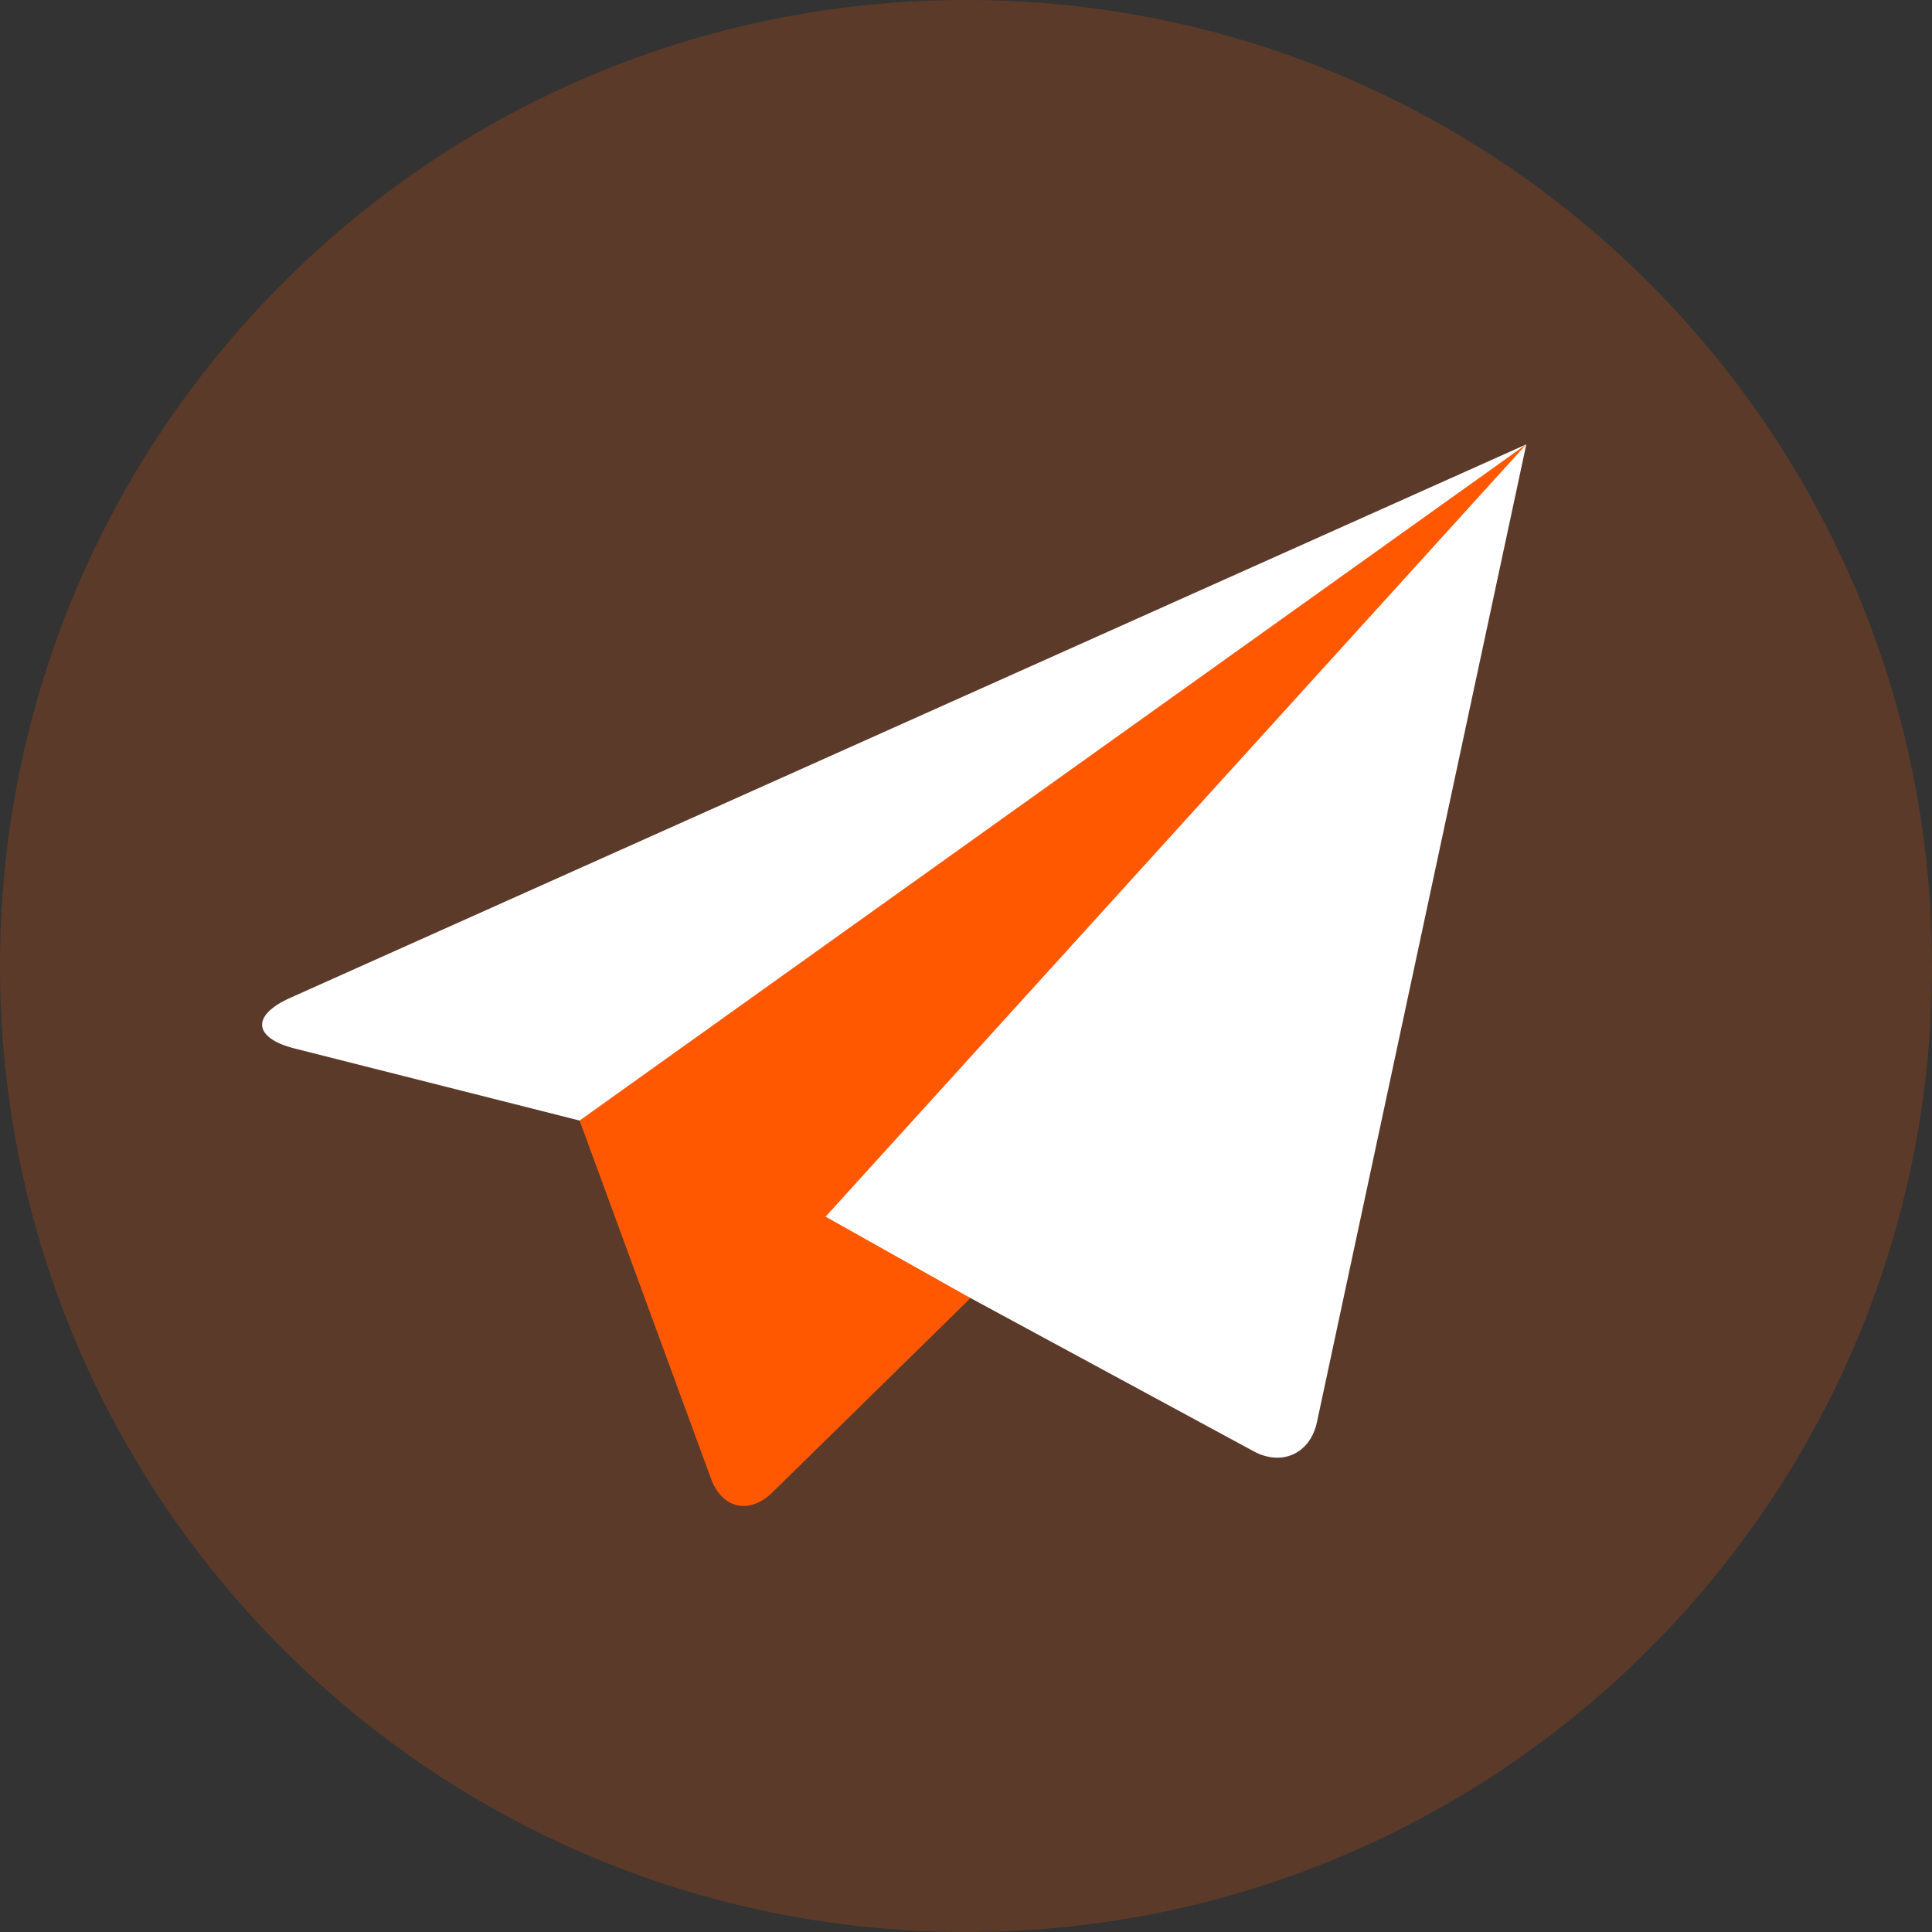 <svg width="72" height="72" viewBox="0 0 72 72" fill="none" xmlns="http://www.w3.org/2000/svg">
<rect x="0" y="0" width="72" height="72" fill="#333333" stroke="none"/>
<path opacity="0.2" d="M36 72C55.882 72 72 55.882 72 36C72 16.118 55.882 0 36 0C16.118 0 0 16.118 0 36C0 55.882 16.118 72 36 72Z" fill="#FF5800"/>
<path d="M56.881 16.56L10.809 37.19C9.359 37.84 9.433 38.683 10.979 39.074L21.601 41.76L36.17 48.376L46.72 54.085C47.772 54.654 48.827 54.172 49.078 53.002L56.881 16.56Z" fill="white"/>
<path d="M56.88 16.56L21.6 41.76L26.498 55.107C26.908 56.225 27.927 56.46 28.786 55.617L36.169 48.376L30.768 45.341L56.88 16.56Z" fill="#FF5800"/>
</svg>
